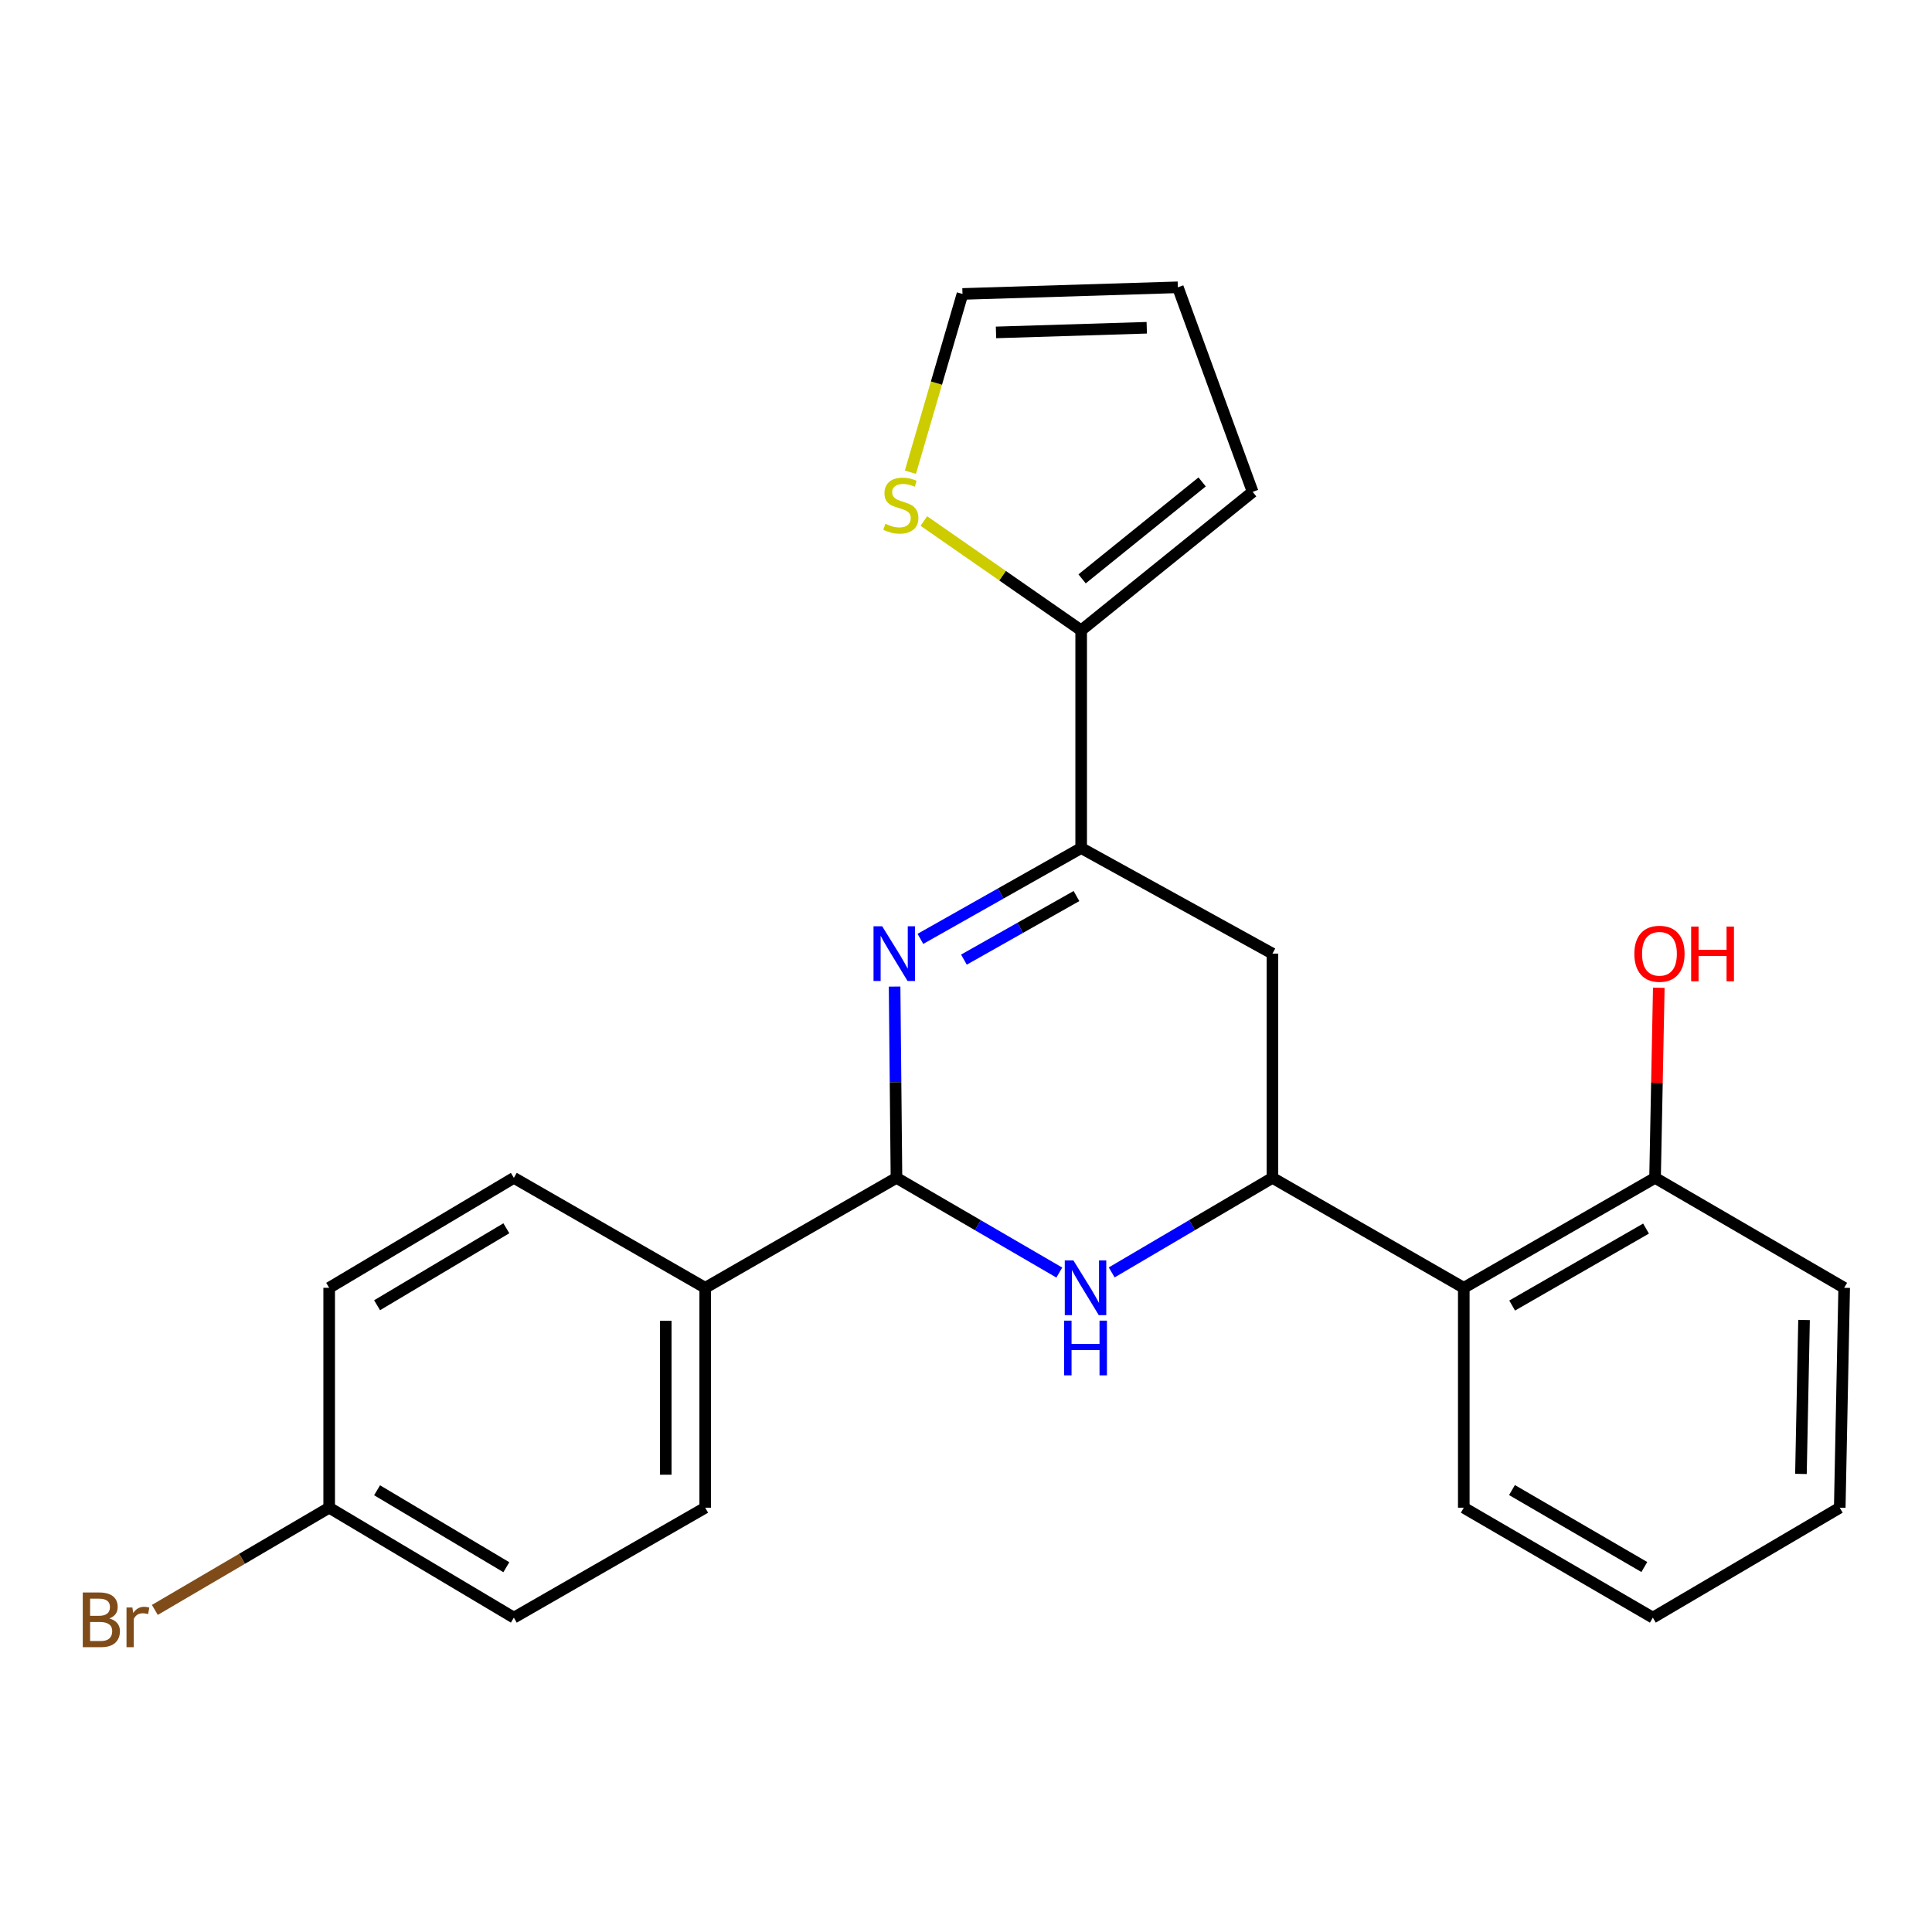 <?xml version='1.0' encoding='iso-8859-1'?>
<svg version='1.1' baseProfile='full'
              xmlns='http://www.w3.org/2000/svg'
                      xmlns:rdkit='http://www.rdkit.org/xml'
                      xmlns:xlink='http://www.w3.org/1999/xlink'
                  xml:space='preserve'
width='1000px' height='1000px' viewBox='0 0 1000 1000'>
<!-- END OF HEADER -->
<rect style='opacity:1.0;fill:#FFFFFF;stroke:none' width='1000' height='1000' x='0' y='0'> </rect>
<path class='bond-1' d='M 463.043,510.653 L 463.527,560.155' style='fill:none;fill-rule:evenodd;stroke:#0000FF;stroke-width:6px;stroke-linecap:butt;stroke-linejoin:miter;stroke-opacity:1' />
<path class='bond-1' d='M 463.527,560.155 L 464.011,609.658' style='fill:none;fill-rule:evenodd;stroke:#000000;stroke-width:6px;stroke-linecap:butt;stroke-linejoin:miter;stroke-opacity:1' />
<path class='bond-2' d='M 476.393,485.956 L 518.001,462.454' style='fill:none;fill-rule:evenodd;stroke:#0000FF;stroke-width:6px;stroke-linecap:butt;stroke-linejoin:miter;stroke-opacity:1' />
<path class='bond-2' d='M 518.001,462.454 L 559.609,438.953' style='fill:none;fill-rule:evenodd;stroke:#000000;stroke-width:6px;stroke-linecap:butt;stroke-linejoin:miter;stroke-opacity:1' />
<path class='bond-2' d='M 498.925,496.698 L 528.051,480.247' style='fill:none;fill-rule:evenodd;stroke:#0000FF;stroke-width:6px;stroke-linecap:butt;stroke-linejoin:miter;stroke-opacity:1' />
<path class='bond-2' d='M 528.051,480.247 L 557.177,463.795' style='fill:none;fill-rule:evenodd;stroke:#000000;stroke-width:6px;stroke-linecap:butt;stroke-linejoin:miter;stroke-opacity:1' />
<path class='bond-0' d='M 548.298,658.675 L 506.155,634.166' style='fill:none;fill-rule:evenodd;stroke:#0000FF;stroke-width:6px;stroke-linecap:butt;stroke-linejoin:miter;stroke-opacity:1' />
<path class='bond-0' d='M 506.155,634.166 L 464.011,609.658' style='fill:none;fill-rule:evenodd;stroke:#000000;stroke-width:6px;stroke-linecap:butt;stroke-linejoin:miter;stroke-opacity:1' />
<path class='bond-24' d='M 575.414,658.599 L 617.014,634.128' style='fill:none;fill-rule:evenodd;stroke:#0000FF;stroke-width:6px;stroke-linecap:butt;stroke-linejoin:miter;stroke-opacity:1' />
<path class='bond-24' d='M 617.014,634.128 L 658.613,609.658' style='fill:none;fill-rule:evenodd;stroke:#000000;stroke-width:6px;stroke-linecap:butt;stroke-linejoin:miter;stroke-opacity:1' />
<path class='bond-8' d='M 464.011,609.658 L 365.019,666.567' style='fill:none;fill-rule:evenodd;stroke:#000000;stroke-width:6px;stroke-linecap:butt;stroke-linejoin:miter;stroke-opacity:1' />
<path class='bond-4' d='M 559.609,438.953 L 658.613,493.591' style='fill:none;fill-rule:evenodd;stroke:#000000;stroke-width:6px;stroke-linecap:butt;stroke-linejoin:miter;stroke-opacity:1' />
<path class='bond-5' d='M 559.609,438.953 L 559.609,326.269' style='fill:none;fill-rule:evenodd;stroke:#000000;stroke-width:6px;stroke-linecap:butt;stroke-linejoin:miter;stroke-opacity:1' />
<path class='bond-3' d='M 658.613,609.658 L 658.613,493.591' style='fill:none;fill-rule:evenodd;stroke:#000000;stroke-width:6px;stroke-linecap:butt;stroke-linejoin:miter;stroke-opacity:1' />
<path class='bond-6' d='M 658.613,609.658 L 757.651,666.567' style='fill:none;fill-rule:evenodd;stroke:#000000;stroke-width:6px;stroke-linecap:butt;stroke-linejoin:miter;stroke-opacity:1' />
<path class='bond-7' d='M 559.609,326.269 L 518.901,297.973' style='fill:none;fill-rule:evenodd;stroke:#000000;stroke-width:6px;stroke-linecap:butt;stroke-linejoin:miter;stroke-opacity:1' />
<path class='bond-7' d='M 518.901,297.973 L 478.192,269.678' style='fill:none;fill-rule:evenodd;stroke:#CCCC00;stroke-width:6px;stroke-linecap:butt;stroke-linejoin:miter;stroke-opacity:1' />
<path class='bond-9' d='M 559.609,326.269 L 648.373,254.591' style='fill:none;fill-rule:evenodd;stroke:#000000;stroke-width:6px;stroke-linecap:butt;stroke-linejoin:miter;stroke-opacity:1' />
<path class='bond-9' d='M 560.086,299.62 L 622.221,249.445' style='fill:none;fill-rule:evenodd;stroke:#000000;stroke-width:6px;stroke-linecap:butt;stroke-linejoin:miter;stroke-opacity:1' />
<path class='bond-10' d='M 757.651,666.567 L 856.654,609.658' style='fill:none;fill-rule:evenodd;stroke:#000000;stroke-width:6px;stroke-linecap:butt;stroke-linejoin:miter;stroke-opacity:1' />
<path class='bond-10' d='M 782.685,675.746 L 851.987,635.91' style='fill:none;fill-rule:evenodd;stroke:#000000;stroke-width:6px;stroke-linecap:butt;stroke-linejoin:miter;stroke-opacity:1' />
<path class='bond-20' d='M 757.651,666.567 L 757.651,780.385' style='fill:none;fill-rule:evenodd;stroke:#000000;stroke-width:6px;stroke-linecap:butt;stroke-linejoin:miter;stroke-opacity:1' />
<path class='bond-11' d='M 471.226,244.426 L 484.704,198.286' style='fill:none;fill-rule:evenodd;stroke:#CCCC00;stroke-width:6px;stroke-linecap:butt;stroke-linejoin:miter;stroke-opacity:1' />
<path class='bond-11' d='M 484.704,198.286 L 498.182,152.147' style='fill:none;fill-rule:evenodd;stroke:#000000;stroke-width:6px;stroke-linecap:butt;stroke-linejoin:miter;stroke-opacity:1' />
<path class='bond-13' d='M 365.019,666.567 L 365.019,780.385' style='fill:none;fill-rule:evenodd;stroke:#000000;stroke-width:6px;stroke-linecap:butt;stroke-linejoin:miter;stroke-opacity:1' />
<path class='bond-13' d='M 344.585,683.64 L 344.585,763.313' style='fill:none;fill-rule:evenodd;stroke:#000000;stroke-width:6px;stroke-linecap:butt;stroke-linejoin:miter;stroke-opacity:1' />
<path class='bond-14' d='M 365.019,666.567 L 265.97,609.658' style='fill:none;fill-rule:evenodd;stroke:#000000;stroke-width:6px;stroke-linecap:butt;stroke-linejoin:miter;stroke-opacity:1' />
<path class='bond-12' d='M 648.373,254.591 L 609.65,148.708' style='fill:none;fill-rule:evenodd;stroke:#000000;stroke-width:6px;stroke-linecap:butt;stroke-linejoin:miter;stroke-opacity:1' />
<path class='bond-19' d='M 856.654,609.658 L 857.622,560.456' style='fill:none;fill-rule:evenodd;stroke:#000000;stroke-width:6px;stroke-linecap:butt;stroke-linejoin:miter;stroke-opacity:1' />
<path class='bond-19' d='M 857.622,560.456 L 858.589,511.254' style='fill:none;fill-rule:evenodd;stroke:#FF0000;stroke-width:6px;stroke-linecap:butt;stroke-linejoin:miter;stroke-opacity:1' />
<path class='bond-21' d='M 856.654,609.658 L 954.545,666.567' style='fill:none;fill-rule:evenodd;stroke:#000000;stroke-width:6px;stroke-linecap:butt;stroke-linejoin:miter;stroke-opacity:1' />
<path class='bond-25' d='M 498.182,152.147 L 609.65,148.708' style='fill:none;fill-rule:evenodd;stroke:#000000;stroke-width:6px;stroke-linecap:butt;stroke-linejoin:miter;stroke-opacity:1' />
<path class='bond-25' d='M 515.532,172.056 L 593.56,169.648' style='fill:none;fill-rule:evenodd;stroke:#000000;stroke-width:6px;stroke-linecap:butt;stroke-linejoin:miter;stroke-opacity:1' />
<path class='bond-16' d='M 365.019,780.385 L 265.97,837.283' style='fill:none;fill-rule:evenodd;stroke:#000000;stroke-width:6px;stroke-linecap:butt;stroke-linejoin:miter;stroke-opacity:1' />
<path class='bond-17' d='M 265.97,609.658 L 170.383,666.567' style='fill:none;fill-rule:evenodd;stroke:#000000;stroke-width:6px;stroke-linecap:butt;stroke-linejoin:miter;stroke-opacity:1' />
<path class='bond-17' d='M 262.085,635.752 L 195.175,675.588' style='fill:none;fill-rule:evenodd;stroke:#000000;stroke-width:6px;stroke-linecap:butt;stroke-linejoin:miter;stroke-opacity:1' />
<path class='bond-15' d='M 170.383,780.385 L 170.383,666.567' style='fill:none;fill-rule:evenodd;stroke:#000000;stroke-width:6px;stroke-linecap:butt;stroke-linejoin:miter;stroke-opacity:1' />
<path class='bond-18' d='M 170.383,780.385 L 125.266,806.837' style='fill:none;fill-rule:evenodd;stroke:#000000;stroke-width:6px;stroke-linecap:butt;stroke-linejoin:miter;stroke-opacity:1' />
<path class='bond-18' d='M 125.266,806.837 L 80.149,833.289' style='fill:none;fill-rule:evenodd;stroke:#7F4C19;stroke-width:6px;stroke-linecap:butt;stroke-linejoin:miter;stroke-opacity:1' />
<path class='bond-26' d='M 170.383,780.385 L 265.97,837.283' style='fill:none;fill-rule:evenodd;stroke:#000000;stroke-width:6px;stroke-linecap:butt;stroke-linejoin:miter;stroke-opacity:1' />
<path class='bond-26' d='M 195.173,771.361 L 262.084,811.19' style='fill:none;fill-rule:evenodd;stroke:#000000;stroke-width:6px;stroke-linecap:butt;stroke-linejoin:miter;stroke-opacity:1' />
<path class='bond-22' d='M 757.651,780.385 L 855.508,837.283' style='fill:none;fill-rule:evenodd;stroke:#000000;stroke-width:6px;stroke-linecap:butt;stroke-linejoin:miter;stroke-opacity:1' />
<path class='bond-22' d='M 782.6,771.255 L 851.1,811.083' style='fill:none;fill-rule:evenodd;stroke:#000000;stroke-width:6px;stroke-linecap:butt;stroke-linejoin:miter;stroke-opacity:1' />
<path class='bond-27' d='M 954.545,666.567 L 952.252,780.385' style='fill:none;fill-rule:evenodd;stroke:#000000;stroke-width:6px;stroke-linecap:butt;stroke-linejoin:miter;stroke-opacity:1' />
<path class='bond-27' d='M 933.771,683.228 L 932.166,762.901' style='fill:none;fill-rule:evenodd;stroke:#000000;stroke-width:6px;stroke-linecap:butt;stroke-linejoin:miter;stroke-opacity:1' />
<path class='bond-23' d='M 855.508,837.283 L 952.252,780.385' style='fill:none;fill-rule:evenodd;stroke:#000000;stroke-width:6px;stroke-linecap:butt;stroke-linejoin:miter;stroke-opacity:1' />
<path  class='atom-0' d='M 456.616 479.431
L 465.896 494.431
Q 466.816 495.911, 468.296 498.591
Q 469.776 501.271, 469.856 501.431
L 469.856 479.431
L 473.616 479.431
L 473.616 507.751
L 469.736 507.751
L 459.776 491.351
Q 458.616 489.431, 457.376 487.231
Q 456.176 485.031, 455.816 484.351
L 455.816 507.751
L 452.136 507.751
L 452.136 479.431
L 456.616 479.431
' fill='#0000FF'/>
<path  class='atom-1' d='M 555.608 652.407
L 564.888 667.407
Q 565.808 668.887, 567.288 671.567
Q 568.768 674.247, 568.848 674.407
L 568.848 652.407
L 572.608 652.407
L 572.608 680.727
L 568.728 680.727
L 558.768 664.327
Q 557.608 662.407, 556.368 660.207
Q 555.168 658.007, 554.808 657.327
L 554.808 680.727
L 551.128 680.727
L 551.128 652.407
L 555.608 652.407
' fill='#0000FF'/>
<path  class='atom-1' d='M 550.788 683.559
L 554.628 683.559
L 554.628 695.599
L 569.108 695.599
L 569.108 683.559
L 572.948 683.559
L 572.948 711.879
L 569.108 711.879
L 569.108 698.799
L 554.628 698.799
L 554.628 711.879
L 550.788 711.879
L 550.788 683.559
' fill='#0000FF'/>
<path  class='atom-8' d='M 458.27 271.111
Q 458.59 271.231, 459.91 271.791
Q 461.23 272.351, 462.67 272.711
Q 464.15 273.031, 465.59 273.031
Q 468.27 273.031, 469.83 271.751
Q 471.39 270.431, 471.39 268.151
Q 471.39 266.591, 470.59 265.631
Q 469.83 264.671, 468.63 264.151
Q 467.43 263.631, 465.43 263.031
Q 462.91 262.271, 461.39 261.551
Q 459.91 260.831, 458.83 259.311
Q 457.79 257.791, 457.79 255.231
Q 457.79 251.671, 460.19 249.471
Q 462.63 247.271, 467.43 247.271
Q 470.71 247.271, 474.43 248.831
L 473.51 251.911
Q 470.11 250.511, 467.55 250.511
Q 464.79 250.511, 463.27 251.671
Q 461.75 252.791, 461.79 254.751
Q 461.79 256.271, 462.55 257.191
Q 463.35 258.111, 464.47 258.631
Q 465.63 259.151, 467.55 259.751
Q 470.11 260.551, 471.63 261.351
Q 473.15 262.151, 474.23 263.791
Q 475.35 265.391, 475.35 268.151
Q 475.35 272.071, 472.71 274.191
Q 470.11 276.271, 465.75 276.271
Q 463.23 276.271, 461.31 275.711
Q 459.43 275.191, 457.19 274.271
L 458.27 271.111
' fill='#CCCC00'/>
<path  class='atom-19' d='M 56.599 837.71
Q 59.319 838.47, 60.679 840.15
Q 62.08 841.79, 62.08 844.23
Q 62.08 848.15, 59.559 850.39
Q 57.08 852.59, 52.359 852.59
L 42.84 852.59
L 42.84 824.27
L 51.2 824.27
Q 56.039 824.27, 58.48 826.23
Q 60.919 828.19, 60.919 831.79
Q 60.919 836.07, 56.599 837.71
M 46.639 827.47
L 46.639 836.35
L 51.2 836.35
Q 53.999 836.35, 55.44 835.23
Q 56.919 834.07, 56.919 831.79
Q 56.919 827.47, 51.2 827.47
L 46.639 827.47
M 52.359 849.39
Q 55.12 849.39, 56.599 848.07
Q 58.08 846.75, 58.08 844.23
Q 58.08 841.91, 56.44 840.75
Q 54.84 839.55, 51.76 839.55
L 46.639 839.55
L 46.639 849.39
L 52.359 849.39
' fill='#7F4C19'/>
<path  class='atom-19' d='M 68.519 832.03
L 68.96 834.87
Q 71.12 831.67, 74.639 831.67
Q 75.76 831.67, 77.279 832.07
L 76.68 835.43
Q 74.96 835.03, 73.999 835.03
Q 72.32 835.03, 71.2 835.71
Q 70.12 836.35, 69.24 837.91
L 69.24 852.59
L 65.48 852.59
L 65.48 832.03
L 68.519 832.03
' fill='#7F4C19'/>
<path  class='atom-20' d='M 845.936 493.671
Q 845.936 486.871, 849.296 483.071
Q 852.656 479.271, 858.936 479.271
Q 865.216 479.271, 868.576 483.071
Q 871.936 486.871, 871.936 493.671
Q 871.936 500.551, 868.536 504.471
Q 865.136 508.351, 858.936 508.351
Q 852.696 508.351, 849.296 504.471
Q 845.936 500.591, 845.936 493.671
M 858.936 505.151
Q 863.256 505.151, 865.576 502.271
Q 867.936 499.351, 867.936 493.671
Q 867.936 488.111, 865.576 485.311
Q 863.256 482.471, 858.936 482.471
Q 854.616 482.471, 852.256 485.271
Q 849.936 488.071, 849.936 493.671
Q 849.936 499.391, 852.256 502.271
Q 854.616 505.151, 858.936 505.151
' fill='#FF0000'/>
<path  class='atom-20' d='M 875.336 479.591
L 879.176 479.591
L 879.176 491.631
L 893.656 491.631
L 893.656 479.591
L 897.496 479.591
L 897.496 507.911
L 893.656 507.911
L 893.656 494.831
L 879.176 494.831
L 879.176 507.911
L 875.336 507.911
L 875.336 479.591
' fill='#FF0000'/>
</svg>
